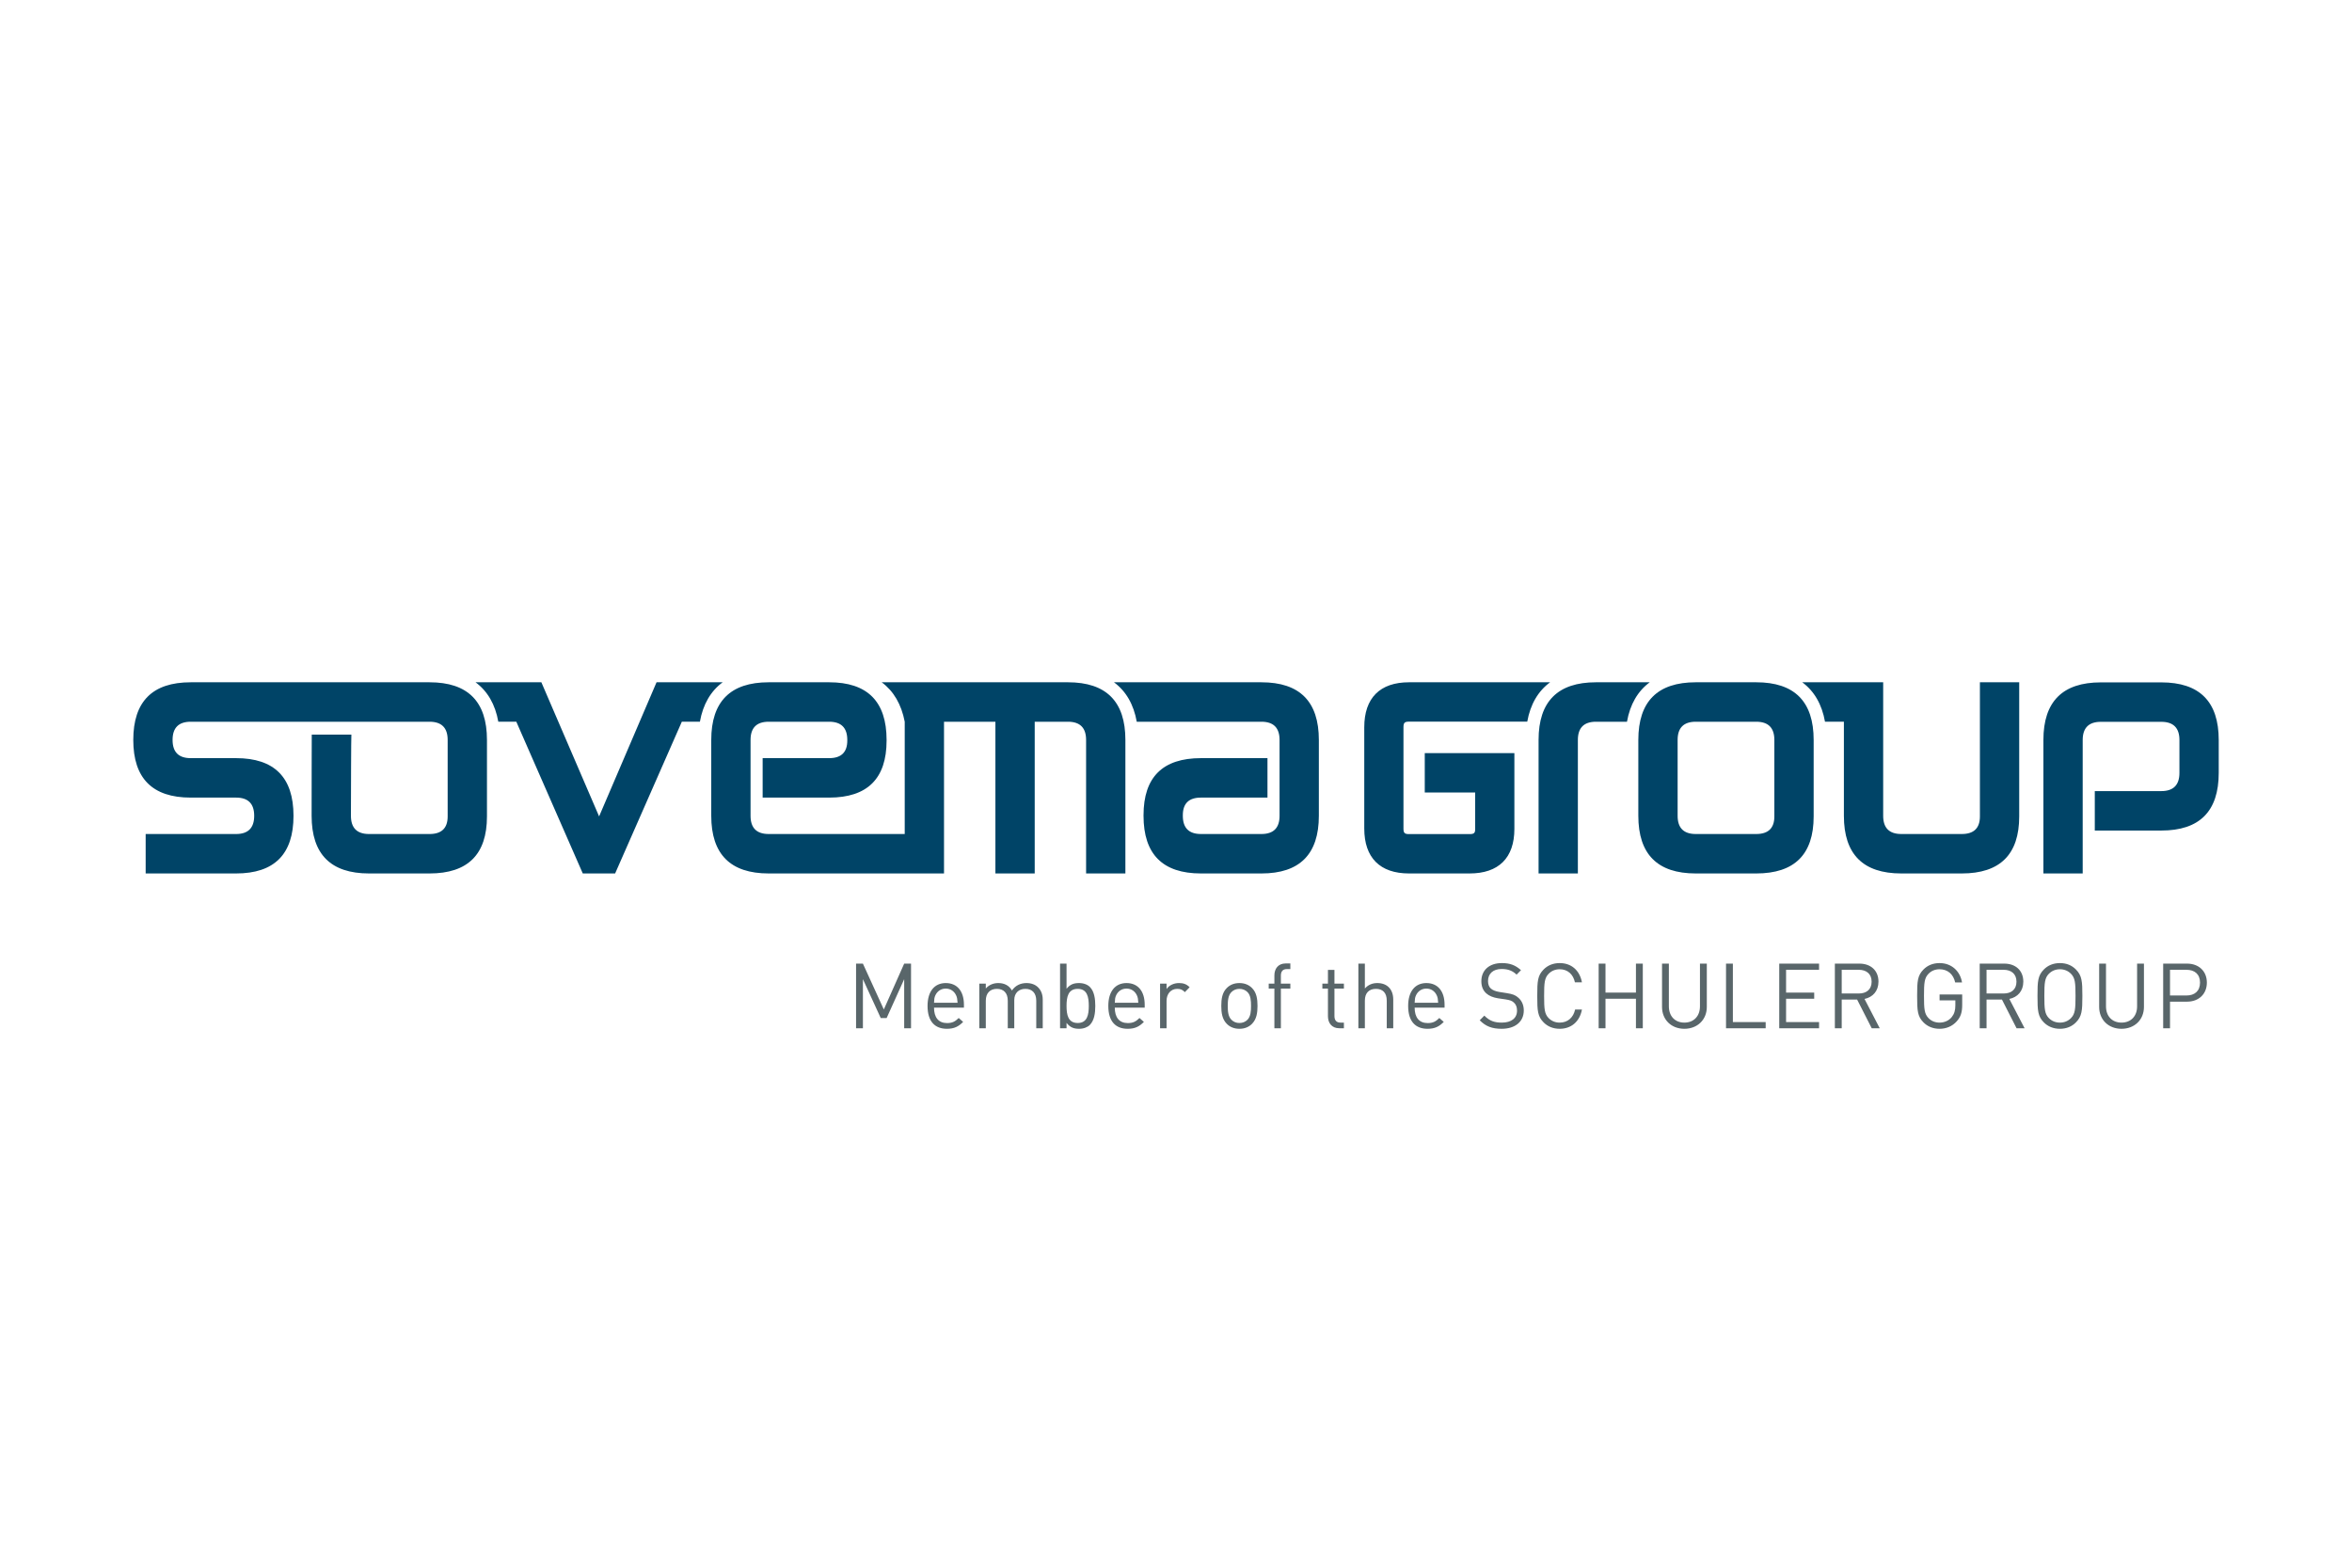 <?xml version="1.0" encoding="UTF-8"?>
<svg xmlns="http://www.w3.org/2000/svg" width="240" height="160" viewBox="0 0 240 160" fill="none">
  <g clip-path="url(#clip0_2728_16519)">
    <g clip-path="url(#clip1_2728_16519)">
      <path fill-rule="evenodd" clip-rule="evenodd" d="M92.264 104.944V99.934L90.471 103.907H89.873L88.052 99.934V104.944H87.354V98.348H88.052L90.186 103.027L92.264 98.348H92.962V104.944H92.264ZM97.561 101.582C97.369 101.166 96.992 100.897 96.504 100.897C96.017 100.897 95.64 101.166 95.446 101.582C95.337 101.823 95.327 101.971 95.309 102.342H97.71C97.681 101.971 97.672 101.823 97.561 101.582ZM95.309 102.842C95.309 103.843 95.768 104.416 96.642 104.416C97.166 104.416 97.469 104.258 97.828 103.897L98.279 104.297C97.819 104.759 97.386 105 96.623 105C95.419 105 94.648 104.277 94.648 102.666C94.648 101.184 95.356 100.332 96.504 100.332C97.681 100.332 98.361 101.174 98.361 102.546V102.842H95.309ZM105.741 104.944V102.139C105.741 101.332 105.308 100.925 104.627 100.925C103.965 100.925 103.497 101.342 103.497 102.063V104.944H102.834V102.139C102.834 101.332 102.403 100.925 101.722 100.925C101.041 100.925 100.592 101.342 100.592 102.139V104.944H99.929V100.388H100.592V100.888C100.912 100.516 101.363 100.332 101.869 100.332C102.494 100.332 102.981 100.591 103.258 101.091C103.607 100.591 104.113 100.332 104.747 100.332C105.235 100.332 105.639 100.489 105.914 100.758C106.237 101.073 106.402 101.498 106.402 102.026V104.944H105.741ZM109.971 100.925C108.978 100.925 108.831 101.777 108.831 102.666C108.831 103.555 108.978 104.408 109.971 104.408C110.954 104.408 111.101 103.555 111.101 102.666C111.101 101.777 110.954 100.925 109.971 100.925ZM111.212 104.603C110.973 104.842 110.577 105 110.109 105C109.602 105 109.208 104.879 108.831 104.398V104.944H108.169V98.348H108.831V100.915C109.208 100.443 109.612 100.332 110.109 100.332C110.577 100.332 110.973 100.489 111.212 100.73C111.662 101.184 111.764 101.935 111.764 102.666C111.764 103.397 111.662 104.139 111.212 104.603ZM116.007 101.582C115.814 101.166 115.437 100.897 114.95 100.897C114.462 100.897 114.085 101.166 113.891 101.582C113.782 101.823 113.773 101.971 113.754 102.342H116.154C116.127 101.971 116.117 101.823 116.007 101.582ZM113.754 102.842C113.754 103.843 114.214 104.416 115.088 104.416C115.611 104.416 115.915 104.258 116.274 103.897L116.724 104.297C116.264 104.759 115.832 105 115.069 105C113.865 105 113.093 104.277 113.093 102.666C113.093 101.184 113.8 100.332 114.95 100.332C116.127 100.332 116.806 101.174 116.806 102.546V102.842H113.754ZM120.903 101.258C120.655 101.008 120.472 100.925 120.122 100.925C119.459 100.925 119.037 101.453 119.037 102.147V104.944H118.375V100.388H119.037V100.943C119.285 100.563 119.781 100.332 120.306 100.332C120.738 100.332 121.069 100.433 121.391 100.758L120.903 101.258ZM127.297 101.258C127.076 101.036 126.791 100.925 126.469 100.925C126.147 100.925 125.871 101.036 125.651 101.258C125.319 101.591 125.282 102.147 125.282 102.666C125.282 103.175 125.311 103.732 125.651 104.073C125.871 104.297 126.147 104.408 126.469 104.408C126.791 104.408 127.076 104.297 127.297 104.073C127.627 103.732 127.656 103.175 127.656 102.666C127.656 102.147 127.627 101.591 127.297 101.258ZM127.766 104.482C127.454 104.806 127.02 105 126.469 105C125.918 105 125.485 104.806 125.172 104.482C124.712 104.009 124.621 103.37 124.621 102.666C124.621 101.962 124.712 101.313 125.172 100.85C125.485 100.526 125.918 100.332 126.469 100.332C127.02 100.332 127.454 100.526 127.766 100.85C128.225 101.313 128.317 101.962 128.317 102.666C128.317 103.37 128.225 104.009 127.766 104.482ZM130.702 100.897V104.944H130.04V100.897H129.461V100.388H130.04V99.554C130.04 98.877 130.418 98.331 131.19 98.331H131.668V98.906H131.309C130.885 98.906 130.702 99.155 130.702 99.572V100.388H131.668V100.897H130.702ZM136.664 104.944C135.891 104.944 135.505 104.398 135.505 103.722V100.897H134.935V100.388H135.505V98.989H136.168V100.388H137.133V100.897H136.168V103.703C136.168 104.12 136.36 104.369 136.784 104.369H137.133V104.944H136.664ZM141.506 104.944V102.129C141.506 101.323 141.092 100.925 140.403 100.925C139.712 100.925 139.272 101.323 139.272 102.129V104.944H138.61V98.348H139.272V100.888C139.603 100.516 140.026 100.332 140.54 100.332C141.57 100.332 142.168 100.989 142.168 102.018V104.944H141.506ZM146.604 101.582C146.412 101.166 146.036 100.897 145.547 100.897C145.061 100.897 144.684 101.166 144.49 101.582C144.38 101.823 144.37 101.971 144.352 102.342H146.751C146.724 101.971 146.716 101.823 146.604 101.582ZM144.352 102.842C144.352 103.843 144.811 104.416 145.685 104.416C146.21 104.416 146.512 104.258 146.871 103.897L147.322 104.297C146.862 104.759 146.43 105 145.667 105C144.462 105 143.689 104.277 143.689 102.666C143.689 101.184 144.398 100.332 145.547 100.332C146.724 100.332 147.405 101.174 147.405 102.546V102.842H144.352ZM153.228 105C152.253 105 151.599 104.751 150.993 104.13L151.462 103.656C152.004 104.204 152.51 104.369 153.245 104.369C154.21 104.369 154.799 103.925 154.799 103.148C154.799 102.795 154.699 102.517 154.477 102.323C154.275 102.139 154.091 102.073 153.622 101.998L152.859 101.888C152.345 101.804 151.958 101.646 151.664 101.387C151.333 101.091 151.158 100.684 151.158 100.146C151.158 99.026 151.958 98.293 153.255 98.293C154.091 98.293 154.644 98.516 155.204 99.016L154.754 99.471C154.358 99.091 153.907 98.896 153.228 98.896C152.345 98.896 151.839 99.387 151.839 100.127C151.839 100.452 151.931 100.72 152.133 100.897C152.335 101.073 152.647 101.184 152.988 101.239L153.751 101.36C154.358 101.453 154.644 101.564 154.938 101.833C155.287 102.139 155.489 102.583 155.489 103.128C155.489 104.287 154.597 105 153.228 105ZM159.151 105C158.473 105 157.92 104.759 157.516 104.352C156.9 103.732 156.862 103.157 156.862 101.646C156.862 100.137 156.9 99.564 157.516 98.942C157.92 98.534 158.473 98.293 159.151 98.293C160.338 98.293 161.193 99.026 161.423 100.257H160.707C160.531 99.443 159.972 98.923 159.151 98.923C158.71 98.923 158.326 99.081 158.022 99.387C157.608 99.813 157.563 100.295 157.563 101.646C157.563 103 157.608 103.48 158.022 103.907C158.326 104.213 158.71 104.369 159.151 104.369C159.972 104.369 160.55 103.851 160.725 103.036H161.423C161.193 104.268 160.329 105 159.151 105ZM166.933 104.944V101.935H163.826V104.944H163.128V98.348H163.826V101.305H166.933V98.348H167.633V104.944H166.933ZM171.874 105C170.55 105 169.595 104.083 169.595 102.767V98.348H170.293V102.711C170.293 103.713 170.919 104.369 171.874 104.369C172.831 104.369 173.465 103.713 173.465 102.711V98.348H174.165V102.767C174.165 104.083 173.198 105 171.874 105ZM176.125 104.944V98.348H176.824V104.314H180.171V104.944H176.125ZM181.555 104.944V98.348H185.619V98.979H182.253V101.305H185.123V101.935H182.253V104.314H185.619V104.944H181.555ZM189.676 98.979H187.93V101.397H189.676C190.439 101.397 190.982 100.999 190.982 100.193C190.982 99.387 190.439 98.979 189.676 98.979ZM190.992 104.944L189.503 102.018H187.93V104.944H187.231V98.348H189.741C190.882 98.348 191.681 99.044 191.681 100.184C191.681 101.147 191.101 101.777 190.256 101.952L191.81 104.944H190.992ZM199.663 104.241C199.204 104.751 198.588 105 197.916 105C197.236 105 196.683 104.759 196.279 104.352C195.663 103.732 195.626 103.157 195.626 101.646C195.626 100.137 195.663 99.564 196.279 98.942C196.683 98.534 197.236 98.293 197.916 98.293C199.149 98.293 200.022 99.127 200.206 100.267H199.507C199.323 99.423 198.735 98.923 197.916 98.923C197.466 98.923 197.079 99.081 196.785 99.387C196.371 99.813 196.325 100.295 196.325 101.646C196.325 103 196.371 103.48 196.785 103.907C197.079 104.213 197.466 104.369 197.916 104.369C198.394 104.369 198.855 104.176 199.158 103.804C199.423 103.472 199.525 103.111 199.525 102.61V102.1H197.916V101.498H200.224V102.546C200.224 103.305 200.086 103.769 199.663 104.241ZM204.457 98.979H202.709V101.397H204.457C205.22 101.397 205.762 100.999 205.762 100.193C205.762 99.387 205.22 98.979 204.457 98.979ZM205.771 104.944L204.282 102.018H202.709V104.944H202.011V98.348H204.521C205.661 98.348 206.461 99.044 206.461 100.184C206.461 101.147 205.882 101.777 205.035 101.952L206.59 104.944H205.771ZM211.328 99.387C211.024 99.081 210.639 98.923 210.197 98.923C209.756 98.923 209.37 99.081 209.066 99.387C208.653 99.813 208.606 100.295 208.606 101.646C208.606 103 208.653 103.48 209.066 103.907C209.37 104.213 209.756 104.369 210.197 104.369C210.639 104.369 211.024 104.213 211.328 103.907C211.742 103.48 211.788 103 211.788 101.646C211.788 100.295 211.742 99.813 211.328 99.387ZM211.824 104.352C211.42 104.759 210.878 105 210.197 105C209.518 105 208.964 104.759 208.56 104.352C207.944 103.732 207.907 103.157 207.907 101.646C207.907 100.137 207.944 99.564 208.56 98.942C208.964 98.534 209.518 98.293 210.197 98.293C210.878 98.293 211.42 98.534 211.824 98.942C212.44 99.564 212.487 100.137 212.487 101.646C212.487 103.157 212.44 103.732 211.824 104.352ZM216.48 105C215.156 105 214.2 104.083 214.2 102.767V98.348H214.898V102.711C214.898 103.713 215.524 104.369 216.48 104.369C217.436 104.369 218.071 103.713 218.071 102.711V98.348H218.77V102.767C218.77 104.083 217.804 105 216.48 105ZM223.113 98.979H221.43V101.601H223.113C223.931 101.601 224.492 101.156 224.492 100.285C224.492 99.415 223.931 98.979 223.113 98.979ZM223.168 102.231H221.43V104.944H220.732V98.348H223.168C224.355 98.348 225.19 99.109 225.19 100.285C225.19 101.462 224.355 102.231 223.168 102.231Z" fill="#59666A"></path>
      <path fill-rule="evenodd" clip-rule="evenodd" d="M179.206 69.634C183.113 69.634 185.067 71.596 185.067 75.519V83.324C185.067 87.205 183.113 89.146 179.206 89.146H173.037C169.13 89.146 167.176 87.185 167.176 83.262V75.519C167.176 71.596 169.13 69.634 173.037 69.634H179.206ZM158.175 69.634C156.949 70.533 156.159 71.885 155.843 73.651H143.783C143.326 73.651 143.211 73.767 143.211 74.225V84.556C143.211 85.015 143.326 85.129 143.783 85.129H149.956C150.433 85.129 150.528 85.009 150.528 84.597V80.882H145.384V76.865H154.529V84.597C154.529 87.561 152.922 89.146 149.956 89.146H143.783C140.811 89.146 139.211 87.54 139.211 84.556V74.225C139.211 71.24 140.811 69.634 143.783 69.634H158.175ZM168.341 69.634C167.117 70.537 166.331 71.892 166.018 73.661H162.858C161.625 73.661 161.007 74.281 161.007 75.519V89.146H156.997V75.519C156.997 71.596 158.951 69.634 162.858 69.634H168.341ZM192.161 69.634V83.262C192.161 84.501 192.779 85.12 194.012 85.12H200.181C201.416 85.12 202.032 84.522 202.032 83.323V69.634H206.042V83.323C206.042 87.206 204.089 89.146 200.181 89.146H194.012C190.105 89.146 188.152 87.184 188.152 83.262V73.66H186.225C185.912 71.892 185.125 70.537 183.903 69.634H192.161ZM179.206 73.661H173.037C171.803 73.661 171.186 74.28 171.186 75.519V83.262C171.186 84.501 171.803 85.12 173.037 85.12H179.206C180.44 85.12 181.057 84.521 181.057 83.324V75.519C181.057 74.28 180.44 73.661 179.206 73.661ZM212.52 89.146H208.51V75.528C208.51 71.606 210.463 69.644 214.371 69.644H220.54C224.447 69.644 226.401 71.606 226.401 75.528V78.882C226.401 82.804 224.447 84.766 220.54 84.766H213.754V80.74H220.54C221.773 80.74 222.391 80.121 222.391 78.882V75.528C222.391 74.29 221.773 73.67 220.54 73.67H214.371C213.137 73.67 212.52 74.29 212.52 75.528V89.146ZM84.607 69.634C88.514 69.634 90.468 71.596 90.468 75.519V75.581C90.468 79.463 88.514 81.404 84.607 81.404H77.821V77.377H84.607C85.841 77.377 86.458 76.778 86.458 75.581V75.519C86.458 74.28 85.841 73.661 84.607 73.661H78.438C77.204 73.661 76.587 74.28 76.587 75.519V83.262C76.587 84.501 77.204 85.12 78.438 85.12H92.319V73.661C91.979 71.892 91.192 70.537 89.97 69.634H108.975C112.883 69.634 114.836 71.596 114.836 75.519V89.146H110.826V75.519C110.826 74.28 110.209 73.661 108.975 73.661H105.583V89.146H101.572V73.661H96.328V89.146H78.438C74.531 89.146 72.577 87.185 72.577 83.262V75.519C72.577 71.596 74.531 69.634 78.438 69.634H84.607ZM128.717 69.635C132.623 69.635 134.577 71.596 134.577 75.519V83.262C134.577 87.185 132.623 89.146 128.717 89.146H122.548C118.64 89.146 116.687 87.185 116.687 83.262V83.2C116.687 79.318 118.64 77.377 122.548 77.377H129.334V81.404H122.548C121.313 81.404 120.697 82.002 120.697 83.2V83.262C120.697 84.501 121.313 85.12 122.548 85.12H128.717C129.95 85.12 130.567 84.501 130.567 83.262V75.519C130.567 74.28 129.95 73.661 128.717 73.661H115.995C115.682 71.892 114.895 70.537 113.672 69.635H128.717ZM55.241 69.634L61.133 83.323L66.994 69.634H73.742C72.519 70.537 71.732 71.892 71.419 73.66H69.574L62.768 89.146H59.468L52.686 73.66H50.848C50.535 71.892 49.748 70.537 48.525 69.634H55.241ZM43.829 69.635C47.736 69.635 49.69 71.596 49.69 75.519V83.324C49.69 87.206 47.736 89.146 43.829 89.146H37.66C33.752 89.146 31.798 87.185 31.798 83.262L31.799 82.736C31.799 82.7 31.799 82.661 31.799 82.621L31.799 81.913C31.799 81.859 31.799 81.804 31.799 81.748L31.8 81.216C31.8 81.154 31.8 81.091 31.8 81.028L31.8 80.638C31.8 80.572 31.8 80.505 31.801 80.437L31.801 80.027C31.801 79.958 31.801 79.889 31.801 79.819L31.802 79.398C31.802 79.186 31.802 78.974 31.802 78.763L31.803 78.342C31.805 76.603 31.808 75.054 31.812 74.978H35.855C35.828 75.12 35.813 81.174 35.81 82.841L35.809 83.019C35.809 83.045 35.809 83.069 35.809 83.091L35.809 83.262C35.809 84.5 36.426 85.121 37.66 85.121H43.829C45.062 85.121 45.68 84.521 45.68 83.324V75.519C45.68 74.28 45.062 73.661 43.829 73.661H19.461C18.227 73.661 17.61 74.28 17.61 75.519C17.61 76.758 18.227 77.377 19.461 77.377H24.087C27.995 77.377 29.949 79.339 29.949 83.262C29.949 87.185 27.995 89.146 24.087 89.146H14.864V85.121H24.087C25.322 85.121 25.938 84.5 25.938 83.262C25.938 82.023 25.322 81.404 24.087 81.404H19.461C15.553 81.404 13.6 79.442 13.6 75.519C13.6 71.596 15.553 69.635 19.461 69.635H43.829Z" fill="#004467"></path>
    </g>
  </g>
  <defs>
    <clipPath id="clip0_2728_16519">
      <rect width="240" height="160" fill="white"></rect>
    </clipPath>
    <clipPath id="clip1_2728_16519">
      <rect width="266" height="50" fill="white" transform="translate(-13 55)"></rect>
    </clipPath>
  </defs>
</svg>
